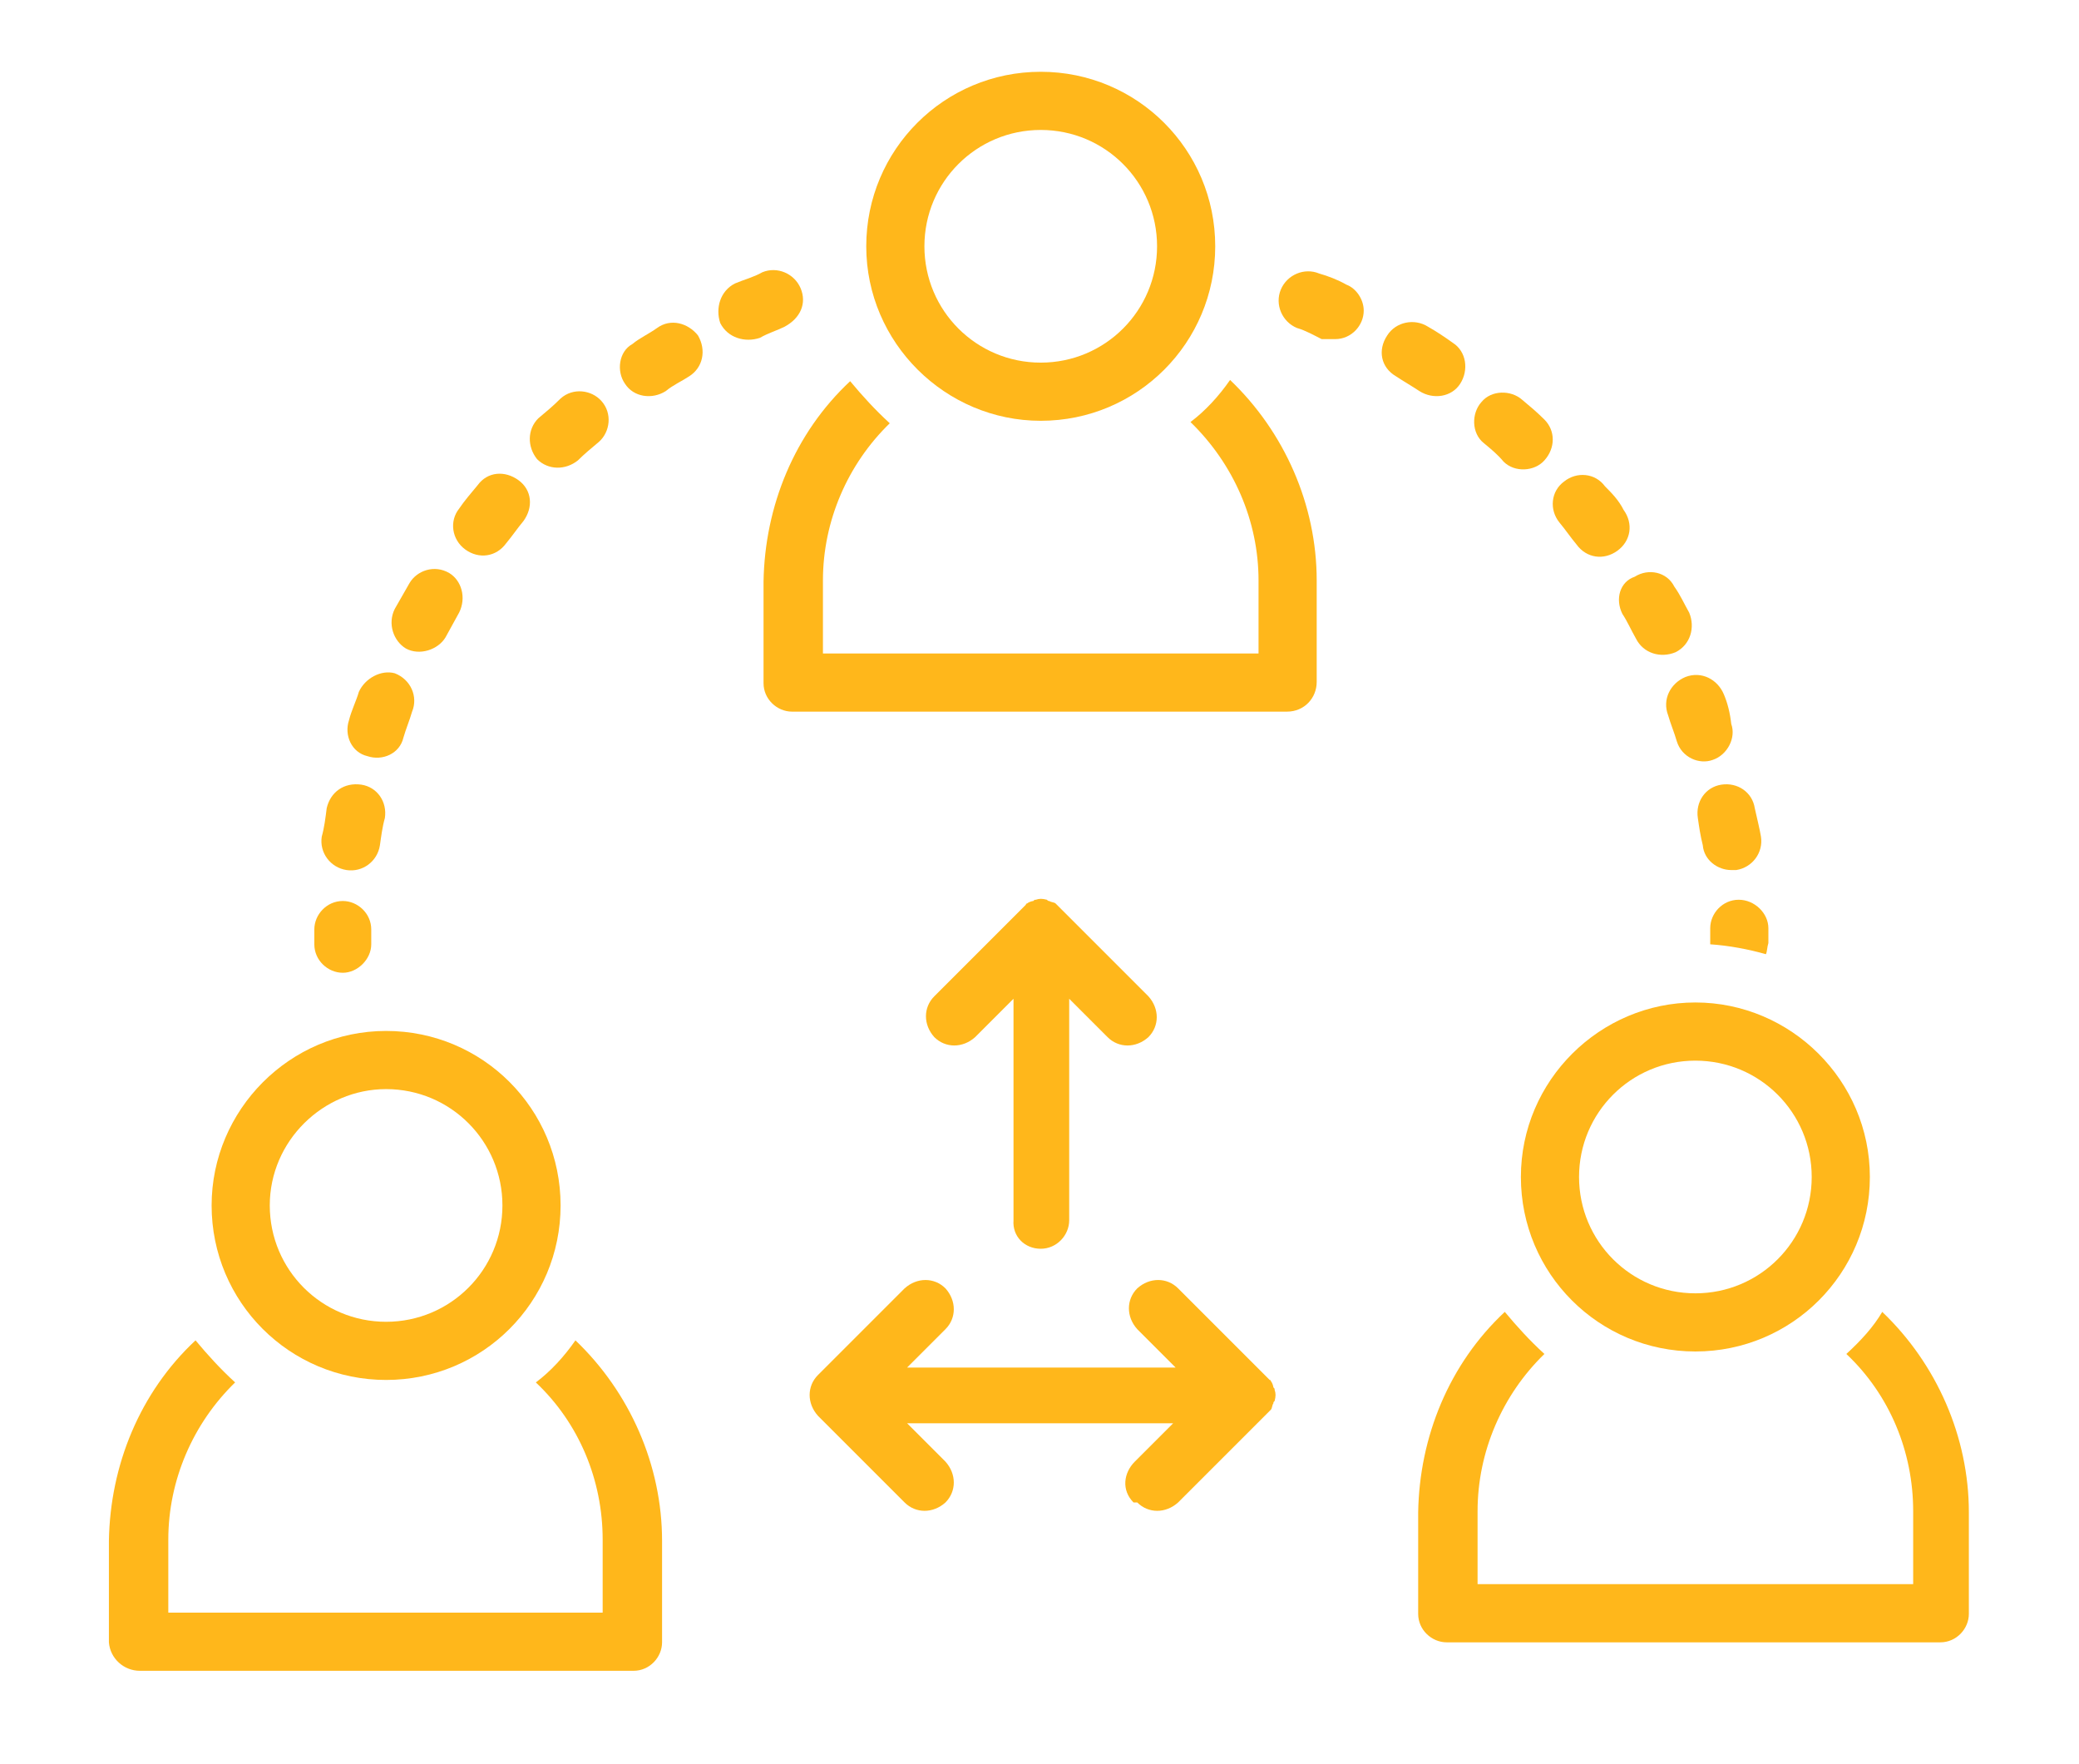<?xml version="1.0" encoding="utf-8"?>
<!-- Generator: Adobe Illustrator 28.3.0, SVG Export Plug-In . SVG Version: 6.00 Build 0)  -->
<svg version="1.1" id="Layer_1" xmlns="http://www.w3.org/2000/svg" xmlns:xlink="http://www.w3.org/1999/xlink" x="0px" y="0px"
	 viewBox="0 0 168 142.5" style="enable-background:new 0 0 168 142.5;" xml:space="preserve">
<style type="text/css">
	.st0{fill:#FFB71B;}
</style>
<g>
	<path class="st0" d="M37.6,44.4c1.1,0.8,2.5,0.6,3.3-0.5c0.5-0.6,0.9-1.2,1.4-1.8c0.8-1.1,0.7-2.5-0.4-3.3
		c-1.1-0.8-2.5-0.7-3.3,0.4c-0.5,0.6-1.1,1.3-1.5,1.9C36.3,42.1,36.5,43.6,37.6,44.4z"/>
	<path class="st0" d="M33.1,47.1c-0.4,0.7-0.8,1.4-1.2,2.1c-0.6,1.2-0.1,2.6,0.9,3.2c1.1,0.6,2.6,0.1,3.2-0.9l0,0
		c0.4-0.7,0.7-1.3,1.1-2c0.6-1.2,0.2-2.6-0.8-3.2C35.1,45.6,33.7,46.1,33.1,47.1L33.1,47.1L33.1,47.1z"/>
	<path class="st0" d="M48.4,35.7c0.9-0.8,1.1-2.3,0.2-3.3c-0.8-0.9-2.3-1.1-3.3-0.2l0,0c-0.6,0.6-1.2,1.1-1.8,1.6
		c-0.9,0.9-0.9,2.3-0.1,3.3c0.9,0.9,2.3,0.9,3.3,0.1C47.2,36.7,47.8,36.2,48.4,35.7z"/>
	<path class="st0" d="M26.4,65.3c-0.1,0.8-0.2,1.6-0.4,2.3c-0.2,1.3,0.7,2.5,2,2.7c1.3,0.2,2.5-0.7,2.7-2l0,0
		c0.1-0.7,0.2-1.5,0.4-2.2c0.2-1.3-0.6-2.5-1.9-2.7C27.8,63.2,26.7,64,26.4,65.3L26.4,65.3L26.4,65.3z"/>
	<path class="st0" d="M29,55.9c-0.2,0.7-0.6,1.5-0.8,2.3c-0.4,1.2,0.2,2.6,1.5,2.9c1.2,0.4,2.6-0.2,2.9-1.5l0,0
		c0.2-0.7,0.5-1.4,0.7-2.1c0.5-1.2-0.1-2.6-1.4-3.1C30.8,54.1,29.5,54.8,29,55.9L29,55.9z"/>
	<path class="st0" d="M53.1,26.5c-0.7,0.5-1.4,0.8-2,1.3C50,28.4,49.8,30,50.5,31c0.7,1.1,2.2,1.3,3.3,0.6l0,0
		c0.6-0.5,1.3-0.8,1.9-1.2c1.1-0.7,1.4-2.1,0.7-3.3C55.6,26.1,54.2,25.7,53.1,26.5L53.1,26.5z"/>
	<path class="st0" d="M139.3,56.1c-0.5-1.2-1.8-1.9-3.1-1.4c-1.2,0.5-1.9,1.8-1.4,3.1l0,0c0.2,0.7,0.5,1.4,0.7,2.1
		c0.4,1.3,1.8,1.9,2.9,1.5c1.2-0.4,1.9-1.8,1.5-2.9l0,0C139.8,57.6,139.6,56.8,139.3,56.1z"/>
	<path class="st0" d="M131.1,49.6c0.4,0.6,0.7,1.3,1.1,2c0.6,1.2,2,1.6,3.2,1.1c1.2-0.6,1.6-2,1.1-3.2l0,0c-0.4-0.7-0.7-1.4-1.2-2.1
		c-0.6-1.2-2.1-1.5-3.2-0.8C130.9,47,130.5,48.4,131.1,49.6L131.1,49.6z"/>
	<path class="st0" d="M141.8,65.3c-0.2-1.3-1.4-2.1-2.7-1.9c-1.3,0.2-2.1,1.4-1.9,2.7l0,0c0.1,0.7,0.2,1.4,0.4,2.2
		c0.1,1.2,1.2,2,2.3,2c0.1,0,0.2,0,0.4,0c1.3-0.2,2.2-1.4,2-2.7C142.2,67,142,66.2,141.8,65.3z"/>
	<path class="st0" d="M64.7,23.3c-0.5-1.2-1.9-1.8-3.1-1.3l0,0c-0.7,0.4-1.5,0.6-2.2,0.9c-1.2,0.6-1.6,2-1.2,3.2
		c0.6,1.2,2,1.6,3.2,1.2c0.7-0.4,1.4-0.6,2-0.9C64.7,25.7,65.2,24.5,64.7,23.3L64.7,23.3z"/>
	<path class="st0" d="M129.7,39.3c-0.8-1.1-2.3-1.2-3.3-0.4c-1.1,0.8-1.2,2.3-0.4,3.3l0,0c0.5,0.6,0.9,1.2,1.4,1.8
		c0.8,1.1,2.2,1.3,3.3,0.5s1.3-2.2,0.5-3.3C130.8,40.4,130.2,39.8,129.7,39.3z"/>
	<path class="st0" d="M107.9,27.4c1.3,0,2.3-1.1,2.3-2.3c0-0.9-0.6-1.8-1.4-2.1c-0.7-0.4-1.5-0.7-2.2-0.9c-1.2-0.5-2.6,0.1-3.1,1.3
		s0.1,2.6,1.3,3.1c0.7,0.2,1.4,0.6,2,0.9C107.1,27.4,107.5,27.4,107.9,27.4z"/>
	<path class="st0" d="M124.8,33.9c-0.6-0.6-1.2-1.1-1.8-1.6c-0.9-0.8-2.5-0.8-3.3,0.2c-0.8,0.9-0.8,2.5,0.2,3.3l0,0
		c0.6,0.5,1.1,0.9,1.6,1.5c0.9,0.9,2.5,0.8,3.3-0.1C125.7,36.2,125.7,34.8,124.8,33.9L124.8,33.9z"/>
	<path class="st0" d="M112.8,30.4c0.6,0.4,1.3,0.8,1.9,1.2c1.1,0.7,2.6,0.5,3.3-0.6c0.7-1.1,0.5-2.6-0.6-3.3l0,0
		c-0.7-0.5-1.3-0.9-2-1.3c-1.1-0.7-2.6-0.4-3.3,0.7C111.3,28.3,111.6,29.7,112.8,30.4z"/>
	<path class="st0" d="M106.4,55.1v-8.2c0-6.1-2.6-12-7-16.2c-0.9,1.3-2,2.5-3.2,3.4c3.5,3.4,5.5,8,5.5,12.8v5.9H66.5v-5.9
		c0-4.8,2-9.4,5.4-12.7c-1.2-1.1-2.2-2.2-3.2-3.4c-4.5,4.2-6.9,10.1-7,16.2v8.2c0,1.3,1.1,2.3,2.3,2.3H104
		C105.4,57.5,106.4,56.4,106.4,55.1z"/>
	<path class="st0" d="M84.1,34c7.8,0,14.1-6.3,14.1-14.1S91.9,5.8,84.1,5.8S70,12.1,70,19.9S76.4,34,84.1,34z M84.1,10.5
		c5.2,0,9.4,4.2,9.4,9.4s-4.2,9.4-9.4,9.4c-5.2,0-9.4-4.2-9.4-9.4S78.9,10.5,84.1,10.5z"/>
	<path class="st0" d="M11.3,135h39.9c1.3,0,2.3-1.1,2.3-2.3v-8.2c0-6.1-2.6-12-7-16.2c-0.9,1.3-2,2.5-3.2,3.4
		c3.5,3.3,5.4,7.9,5.4,12.7v5.9H13.6v-5.9c0-4.8,2-9.4,5.4-12.7c-1.2-1.1-2.2-2.2-3.2-3.4c-4.5,4.2-6.9,10.1-7,16.2v8.2
		C8.9,134,10,135,11.3,135z"/>
	<path class="st0" d="M25.4,76.3c0,1.3,1.1,2.3,2.3,2.3s2.3-1.1,2.3-2.3c0-0.4,0-0.7,0-1.2c0-1.3-1.1-2.3-2.3-2.3l0,0
		c-1.3,0-2.3,1.1-2.3,2.3C25.4,75.4,25.4,75.9,25.4,76.3z"/>
	<path class="st0" d="M17.1,97.4c0,7.8,6.3,14.1,14.1,14.1s14.1-6.3,14.1-14.1S39,83.3,31.2,83.3S17.1,89.7,17.1,97.4z M31.2,88
		c5.2,0,9.4,4.2,9.4,9.4c0,5.2-4.2,9.4-9.4,9.4s-9.4-4.2-9.4-9.4C21.8,92.2,26.1,88,31.2,88z"/>
	<path class="st0" d="M149.2,109.4c3.5,3.3,5.4,7.9,5.4,12.7v5.9h-35.2v-5.9c0-4.8,2-9.4,5.4-12.7c-1.2-1.1-2.2-2.2-3.2-3.4
		c-4.5,4.2-6.9,10.1-7,16.2v8.2c0,1.3,1.1,2.3,2.3,2.3h39.9c1.3,0,2.3-1.1,2.3-2.3v-8.2c0-6.1-2.6-12-7-16.2
		C151.4,107.2,150.4,108.3,149.2,109.4z"/>
	<path class="st0" d="M140.5,72.7L140.5,72.7c-1.3,0-2.3,1.1-2.3,2.3c0,0.4,0,0.7,0,1.2c0,0,0,0,0,0.1c1.5,0.1,3.1,0.4,4.5,0.8
		c0.1-0.2,0.1-0.6,0.2-0.9c0-0.4,0-0.8,0-1.2C142.9,73.8,141.8,72.7,140.5,72.7z"/>
	<path class="st0" d="M137,109.2c7.8,0,14.1-6.3,14.1-14.1S144.7,81,137,81s-14.1,6.3-14.1,14.1S129.2,109.2,137,109.2z M137,85.7
		c5.2,0,9.4,4.2,9.4,9.4c0,5.2-4.2,9.4-9.4,9.4c-5.2,0-9.4-4.2-9.4-9.4C127.6,89.9,131.8,85.7,137,85.7z"/>
	<path class="st0" d="M91.9,121.4c0.9,0.9,2.3,0.9,3.3,0l0,0l7-7c0.1-0.1,0.2-0.2,0.4-0.4l0.1-0.1c0.1-0.1,0.1-0.4,0.2-0.5
		c0-0.1,0-0.1,0.1-0.2c0.1-0.4,0.1-0.6,0-0.9c0-0.1,0-0.1-0.1-0.2c0-0.1-0.1-0.4-0.2-0.5c0,0,0-0.1-0.1-0.1
		c-0.1-0.1-0.2-0.2-0.4-0.4l-7-7c-0.9-0.9-2.3-0.9-3.3,0c-0.9,0.9-0.9,2.3,0,3.3l3.1,3.1H73.3l3.1-3.1c0.9-0.9,0.9-2.3,0-3.3
		c-0.9-0.9-2.3-0.9-3.3,0l-7,7c-0.9,0.9-0.9,2.3,0,3.3l0,0l7,7c0.9,0.9,2.3,0.9,3.3,0c0.9-0.9,0.9-2.3,0-3.3l-3.1-3.1h21.5l-3.1,3.1
		c-0.9,0.9-1.1,2.3-0.1,3.3C91.8,121.4,91.8,121.4,91.9,121.4z"/>
	<path class="st0" d="M84.1,100.9c1.3,0,2.3-1.1,2.3-2.3V80.7l3.1,3.1c0.9,0.9,2.3,0.9,3.3,0c0.9-0.9,0.9-2.3,0-3.3l-7-7
		c-0.1-0.1-0.2-0.2-0.4-0.4L85.3,73c-0.1-0.1-0.4-0.1-0.5-0.2c-0.1,0-0.1,0-0.2-0.1c-0.4-0.1-0.6-0.1-0.9,0c-0.1,0-0.1,0-0.2,0.1
		c-0.1,0-0.4,0.1-0.5,0.2c0,0-0.1,0-0.1,0.1c-0.1,0.1-0.2,0.2-0.4,0.4l-7,7c-0.9,0.9-0.9,2.3,0,3.3c0.9,0.9,2.3,0.9,3.3,0l3.1-3.1
		v17.9C81.8,99.9,82.8,100.9,84.1,100.9z"/>
</g>
</svg>

